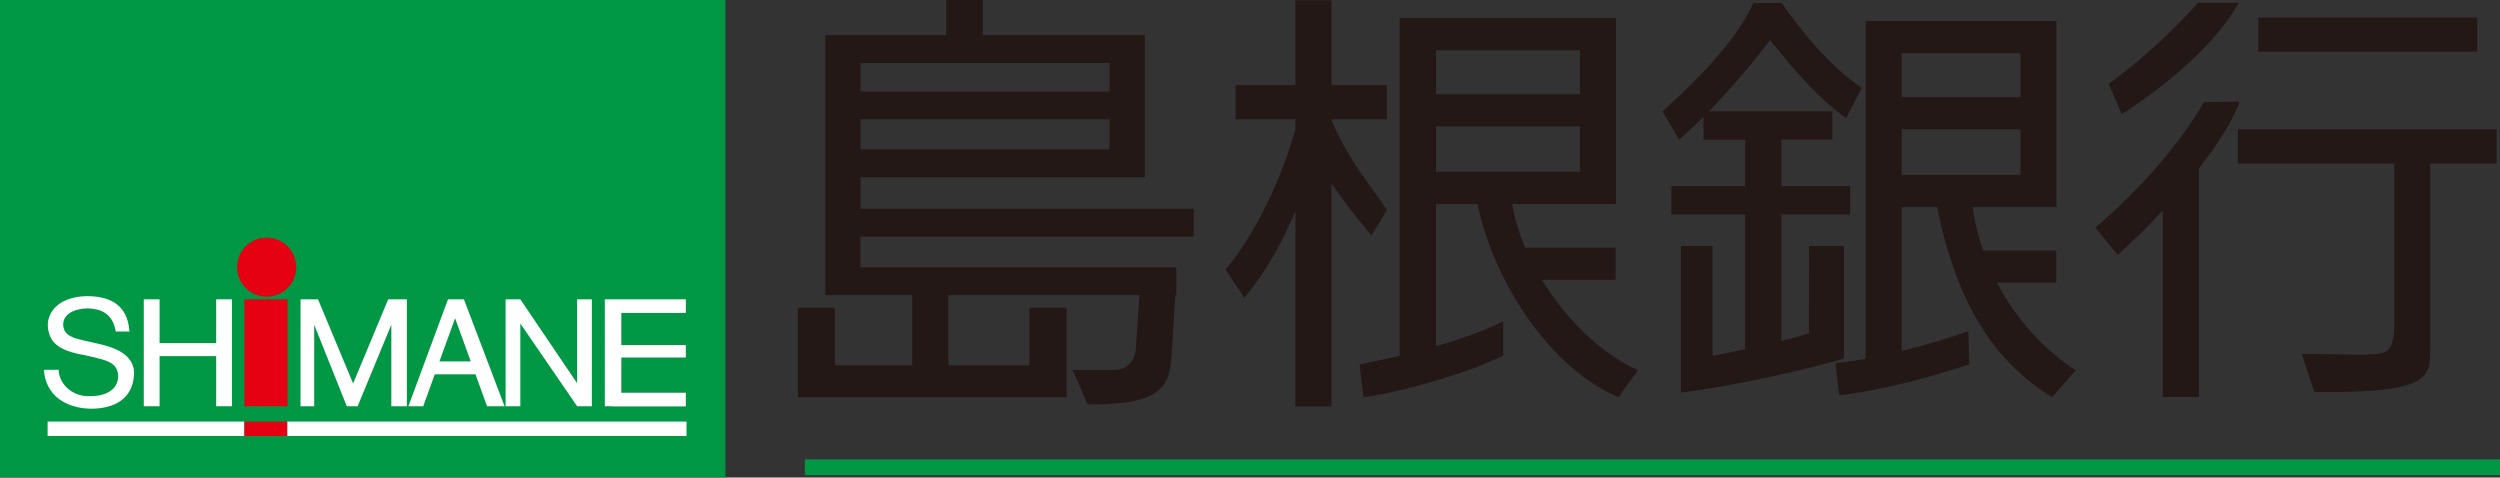 <?xml version="1.0" encoding="UTF-8"?><svg id="_レイヤー_2" xmlns="http://www.w3.org/2000/svg" viewBox="0 0 101.122 19.317"><rect x="0" y="0" width="101.122" height="19.317" fill="#333333" stroke="none"/><defs><style>.cls-1{fill:#231815;}.cls-1,.cls-2,.cls-3,.cls-4{stroke-width:0px;}.cls-2{fill:#009844;}.cls-3{fill:#e50012;}.cls-4{fill:#fff;}</style></defs><g id="_レイヤー_2-2"><path class="cls-1" d="M48.285,9.572v-1.128h-13.48v-1.275h11.502V1.423h-6.555V0h-1.48v1.423h-4.888v10.514h3.515v2.842h-3.129v-2.33h-1.497v3.616h10.869v-3.616h-1.502v2.33h-3.28v-2.842h7.729l-.141,2.078c-.033.769-.503.918-.823.95h-1.743l.609,1.391c3.047.03,3.317-.739,3.401-2.01l.149-2.409h.038v-1.126h-12.777v-1.24h13.48ZM34.805,2.552h10.073v1.151h-10.073v-1.151ZM34.805,4.825h10.073v1.218h-10.073v-1.218Z"/><path class="cls-1" d="M56.099,4.823v-1.383h-2.241V.011h-1.462v3.429h-2.419v1.383h2.419v.417c-.768,2.698-2.062,4.809-2.831,5.656l.769,1.152c.977-1.187,1.575-2.357,2.062-3.51v7.905h1.462V7.417c.408.59.942,1.326,1.621,2.111l.62-1.034c-.631-.956-1.613-2.1-2.241-3.635v-.038h2.241Z"/><path class="cls-1" d="M62.369,11.317h2.982v-1.302h-3.66c-.264-.62-.44-1.221-.525-1.762h4.198V.728h-8.75v13.662c-.563.134-1.107.246-1.621.349l.157,1.326c1.578-.2,4.425-1.047,5.654-1.684v-1.382c-.815.397-1.756.728-2.72,1.004v-5.748h1.681c.683,3.237,2.985,6.669,5.697,7.81l.793-1.09c-1.621-.747-2.977-2.163-3.887-3.657M63.906,3.813h-5.821v-1.778h5.821v1.778ZM58.085,5.115h5.821v1.835h-5.821v-1.835Z"/><path class="cls-1" d="M72.052,5.648h2.065v-1.147h-4.991c1.242-1.27,2.222-2.55,2.468-2.88.864,1.062,1.814,2.249,3.08,3.156l.631-1.223c-1.307-.871-2.531-2.408-3.239-3.434h-1.147c-.788,1.778-2.845,3.632-3.673,4.382l.672,1.147c.335-.293.67-.603.985-.921v.921h1.686v1.88h-2.985v1.148h2.985v5.445c-.56.122-1.059.225-1.318.271v-4.439h-1.278v5.926c2.217-.273,5.302-.985,6.592-1.377v-4.549h-1.412l-.002,3.527c-.301.102-.696.2-1.118.311v-5.115h2.783v-1.148h-2.783v-1.88Z"/><path class="cls-1" d="M80.777,11.437h2.395v-1.302h-2.96c-.192-.555-.333-1.147-.42-1.757h3.391V.85h-7.718v13.661c-.43.071-.842.141-1.223.184l.151,1.299c2.057-.267,3.681-.747,5.259-1.255l-.036-1.343c-.722.263-1.689.555-2.695.798v-5.815h1.432c.788,3.88,2.295,6.235,4.652,7.686l.958-1.09c-1.229-.788-2.387-2.008-3.185-3.537M81.724,3.929h-4.804v-1.778h4.804v1.778ZM76.921,5.229h4.804v1.846h-4.804v-1.846Z"/><path class="cls-1" d="M88.896.119c-.869.988-2.017,2.092-3.596,3.278l.517,1.223c1.894-1.223,3.797-2.839,4.739-4.501h-1.659Z"/><path class="cls-1" d="M90.593,4.111l-1.445.019c-1.121,1.954-3.015,3.93-4.397,5.074l.906,1.104c.577-.509,1.205-1.126,1.824-1.791v7.539h1.464V6.811c.758-.969,1.372-1.932,1.648-2.701"/><rect class="cls-1" x="91.348" y=".708" width="8.85" height="1.383"/><path class="cls-1" d="M100.985,5.229h-10.465v1.385h6.328v6.584c-.036,1.221-.444,1.102-1.263,1.148l-2.485-.033.514,1.54c4.7.065,4.687-.606,4.687-1.748v-7.491h2.684v-1.385Z"/><rect class="cls-2" x="32.554" y="18.582" width="68.568" height=".639"/><rect class="cls-2" x="0" width="29.343" height="19.317"/><path class="cls-4" d="M4.683,13.411h.552c-.071-1.205-.965-1.432-1.716-1.432-1.006.013-1.574.525-1.587,1.164.028.679.397,1.034,1.474,1.219.879.203,1.362.269,1.375.864-.013.525-.481.795-1.105.795-.71.056-1.29-.468-1.305-1.064h-.596c.071,1.049.895,1.545,1.858,1.574.992.014,1.729-.397,1.787-1.362.061-.898-.951-1.153-1.489-1.276-.813-.188-1.362-.227-1.375-.766,0-.427.467-.653,1.006-.653.469.015.993.17,1.121.936"/><polygon class="cls-4" points="8.744 12.107 8.744 13.879 6.455 13.879 6.455 12.107 5.816 12.107 5.816 16.432 6.455 16.432 6.455 14.405 8.744 14.405 8.744 16.432 9.383 16.432 9.383 12.107 8.744 12.107"/><rect class="cls-3" x="9.886" y="12.107" width="1.745" height="4.325"/><path class="cls-3" d="M10.787,12.002c.659,0,1.194-.536,1.194-1.195s-.535-1.195-1.194-1.195-1.197.534-1.197,1.195.536,1.195,1.197,1.195"/><polygon class="cls-4" points="16.256 12.107 15.829 12.107 15.702 12.107 14.283 15.51 12.864 12.107 12.709 12.107 12.524 12.107 12.156 12.107 12.156 16.432 12.709 16.432 12.709 13.136 14.027 16.432 14.466 16.432 15.829 13.136 15.829 16.432 16.459 16.432 16.459 12.107 16.256 12.107"/><path class="cls-4" d="M19.7,16.432h.709l-1.643-4.325h-.645l-1.602,4.325h.6l.467-1.29h1.647l.467,1.29ZM17.776,14.617l.633-1.744.632,1.744h-1.265Z"/><polygon class="cls-4" points="23.344 12.107 23.344 15.501 21.047 12.107 20.451 12.107 20.451 16.432 21.047 16.432 21.047 13.087 23.344 16.432 23.94 16.432 23.94 12.107 23.344 12.107"/><polygon class="cls-4" points="27.741 12.659 27.741 12.107 25.131 12.107 24.734 12.107 24.464 12.107 24.464 16.432 24.734 16.432 24.734 16.439 27.741 16.439 27.741 15.886 25.131 15.886 25.131 14.461 27.741 14.461 27.741 13.958 25.131 13.958 25.131 12.659 27.741 12.659"/><rect class="cls-4" x="1.926" y="17.052" width="7.96" height=".584"/><rect class="cls-4" x="11.617" y="17.052" width="16.152" height=".584"/><rect class="cls-3" x="9.886" y="17.052" width="1.73" height=".584"/></g></svg>